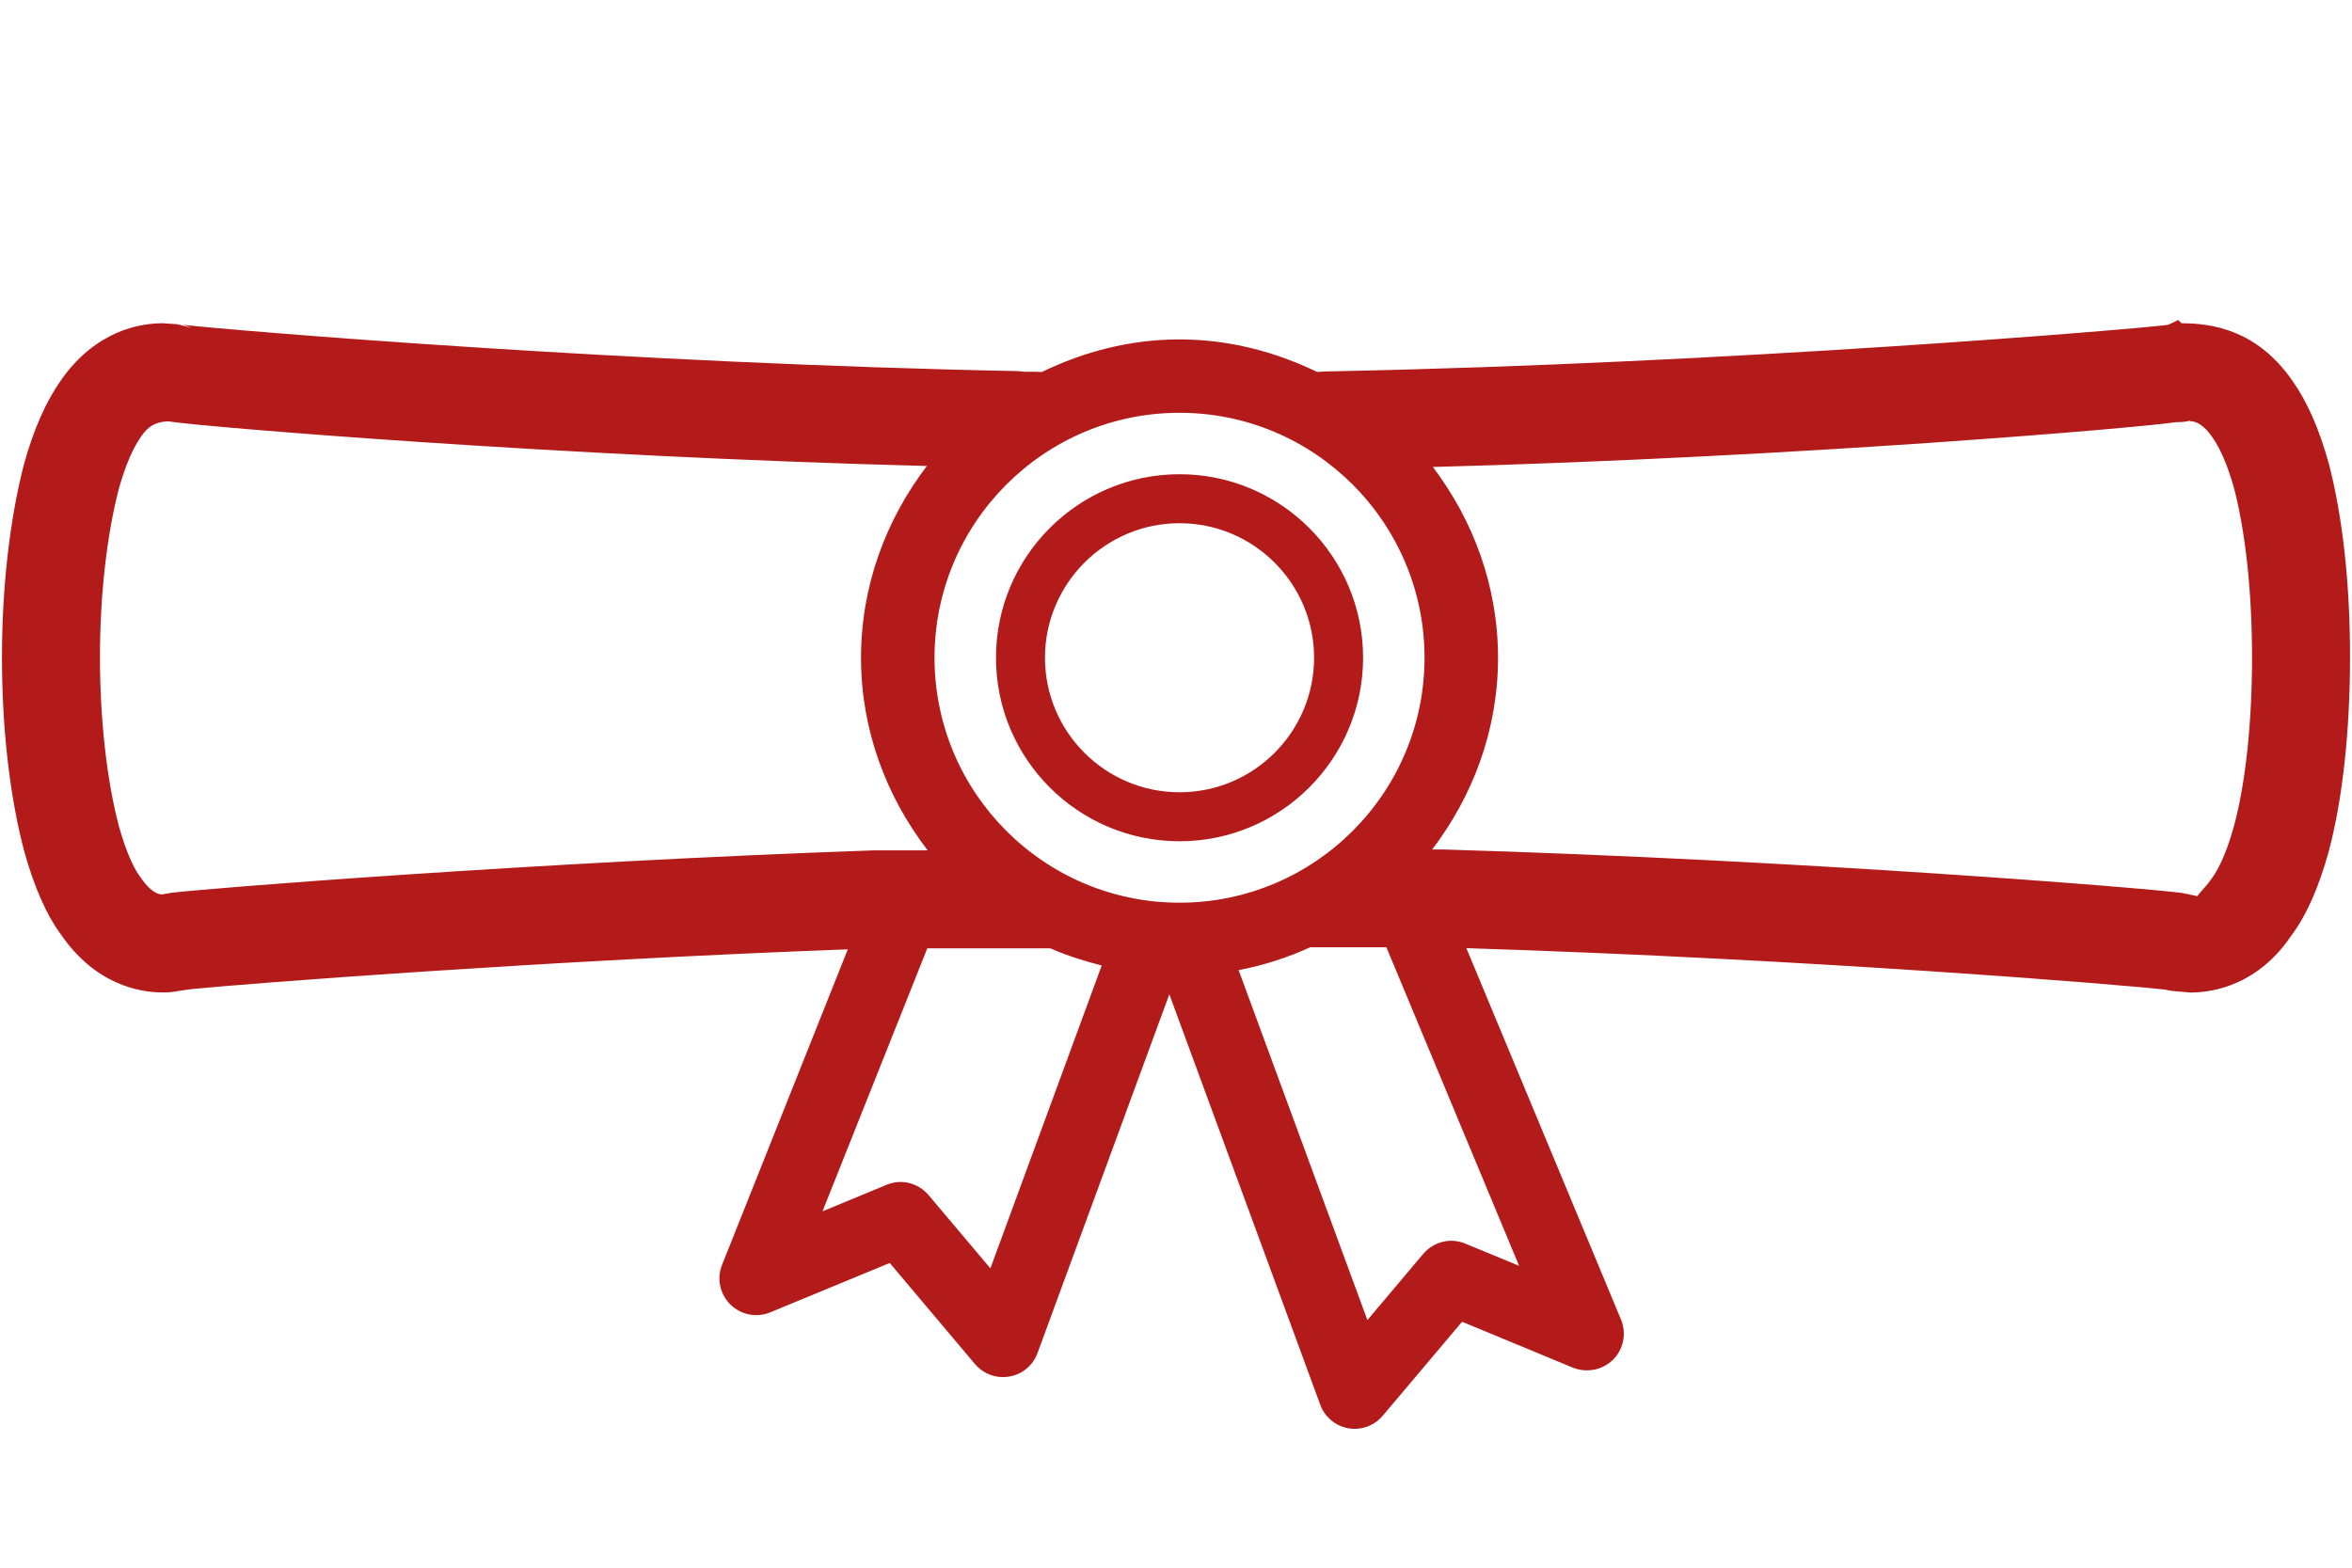 <?xml version="1.0" encoding="utf-8"?>
<!-- Generator: Adobe Illustrator 27.2.0, SVG Export Plug-In . SVG Version: 6.00 Build 0)  -->
<svg version="1.1" id="Layer_1" xmlns="http://www.w3.org/2000/svg" xmlns:xlink="http://www.w3.org/1999/xlink" x="0px" y="0px"
	 viewBox="0 0 24 16" style="enable-background:new 0 0 24 16;" xml:space="preserve">
<style type="text/css">
	.st0{fill:#B31B1B;}
</style>
<g>
	<path class="st0" d="M23.762,4.726c-0.097-0.35-0.219-0.626-0.372-0.843c-0.354-0.508-0.804-0.584-1.13-0.584
		l-0.033-0.033l-0.102,0.049c-0.248,0.037-4.474,0.394-8.504,0.474c-0.044,0-0.099,0.002-0.181,0.007
		c-0.427-0.206-0.899-0.332-1.404-0.332c-0.506,0-0.979,0.126-1.406,0.333L10.59,3.795
		c-0.062-0.004-0.129,0.005-0.19-0.007C6.43,3.71,2.441,3.379,1.856,3.314c0.026,0.005,0.06,0.015,0.099,0.033
		L1.814,3.31c-0.003,0-0.006-0.001-0.009-0.001c0.002,0,0.003,0,0.006,0L1.661,3.299c-0.236,0-0.686,0.076-1.04,0.583
		c-0.153,0.218-0.278,0.502-0.375,0.851C0.1,5.294,0.02,5.996,0.02,6.709c0,0.724,0.08,1.426,0.228,1.982
		c0.101,0.363,0.229,0.651,0.368,0.838c0.353,0.521,0.807,0.6,1.045,0.6c0.034,0,0.09,0,0.16-0.015
		l0.133-0.019c0.591-0.059,3.626-0.292,6.697-0.406l-1.283,3.22c-0.056,0.14-0.022,0.3,0.085,0.405
		c0.107,0.106,0.267,0.137,0.407,0.08l1.219-0.504l0.869,1.031c0.072,0.086,0.178,0.134,0.287,0.134
		c0.021,0,0.043-0.002,0.065-0.006c0.132-0.022,0.241-0.114,0.287-0.24l1.345-3.661l1.54,4.189
		c0.046,0.126,0.155,0.217,0.286,0.24c0.022,0.004,0.044,0.006,0.065,0.006c0.109,0,0.215-0.048,0.286-0.133
		l0.81-0.96l1.132,0.469c0.14,0.055,0.3,0.025,0.409-0.082c0.107-0.107,0.139-0.269,0.081-0.409L14.963,9.677
		c3.532,0.112,6.695,0.374,7.13,0.423c0.047,0.012,0.088,0.016,0.12,0.018l0.137,0.012
		c0.238,0,0.69-0.078,1.03-0.58c0.154-0.206,0.279-0.486,0.383-0.861C23.903,8.163,23.98,7.46,23.98,6.709
		C23.98,5.957,23.905,5.272,23.762,4.726z M14.536,6.713c0,1.379-1.121,2.5-2.5,2.5s-2.5-1.121-2.5-2.5
		s1.121-2.5,2.5-2.5S14.536,5.334,14.536,6.713z M1.747,9.112L1.652,9.129C1.566,9.123,1.491,9.038,1.431,8.95
		C1.387,8.892,1.3,8.745,1.213,8.431C1.09,7.967,1.02,7.34,1.02,6.709s0.069-1.243,0.192-1.718
		C1.275,4.764,1.353,4.578,1.44,4.455c0.066-0.096,0.138-0.149,0.273-0.155l0.023,0.003
		c0.356,0.054,3.94,0.355,7.722,0.453C9.042,5.302,8.786,5.975,8.786,6.713c0,0.742,0.26,1.418,0.68,1.966
		H8.913C5.451,8.8,2.077,9.07,1.747,9.112z M10.106,12.945l-0.63-0.747c-0.106-0.125-0.279-0.17-0.431-0.105
		l-0.652,0.27l1.069-2.684h1.257c0.167,0.074,0.343,0.129,0.523,0.175L10.106,12.945z M14.953,12.693
		c-0.154-0.065-0.325-0.019-0.43,0.104l-0.57,0.676l-1.314-3.572c0.256-0.048,0.499-0.128,0.731-0.233h0.777
		l1.354,3.251L14.953,12.693z M22.797,8.426c-0.088,0.32-0.174,0.466-0.231,0.543
		c-0.07,0.103-0.146,0.16-0.139,0.178l-0.159-0.033c-0.343-0.048-3.877-0.336-7.538-0.444h-0.116
		c0.415-0.546,0.672-1.219,0.672-1.956c0-0.733-0.253-1.403-0.665-1.948c3.766-0.1,7.295-0.409,7.579-0.457
		c0.029,0,0.083,0,0.149-0.015l0.001,0.005c0.072,0,0.148,0.054,0.222,0.159c0.086,0.121,0.162,0.301,0.225,0.527
		C22.915,5.439,22.98,6.051,22.98,6.709C22.98,7.376,22.915,7.987,22.797,8.426z"/>
	<path class="st0" d="M12.036,8.586c1.033,0,1.873-0.84,1.873-1.873s-0.84-1.873-1.873-1.873s-1.873,0.84-1.873,1.873
		S11.002,8.586,12.036,8.586z M12.036,5.34c0.757,0,1.373,0.616,1.373,1.373s-0.616,1.373-1.373,1.373
		s-1.373-0.616-1.373-1.373S11.279,5.34,12.036,5.34z"/>
</g>
</svg>
